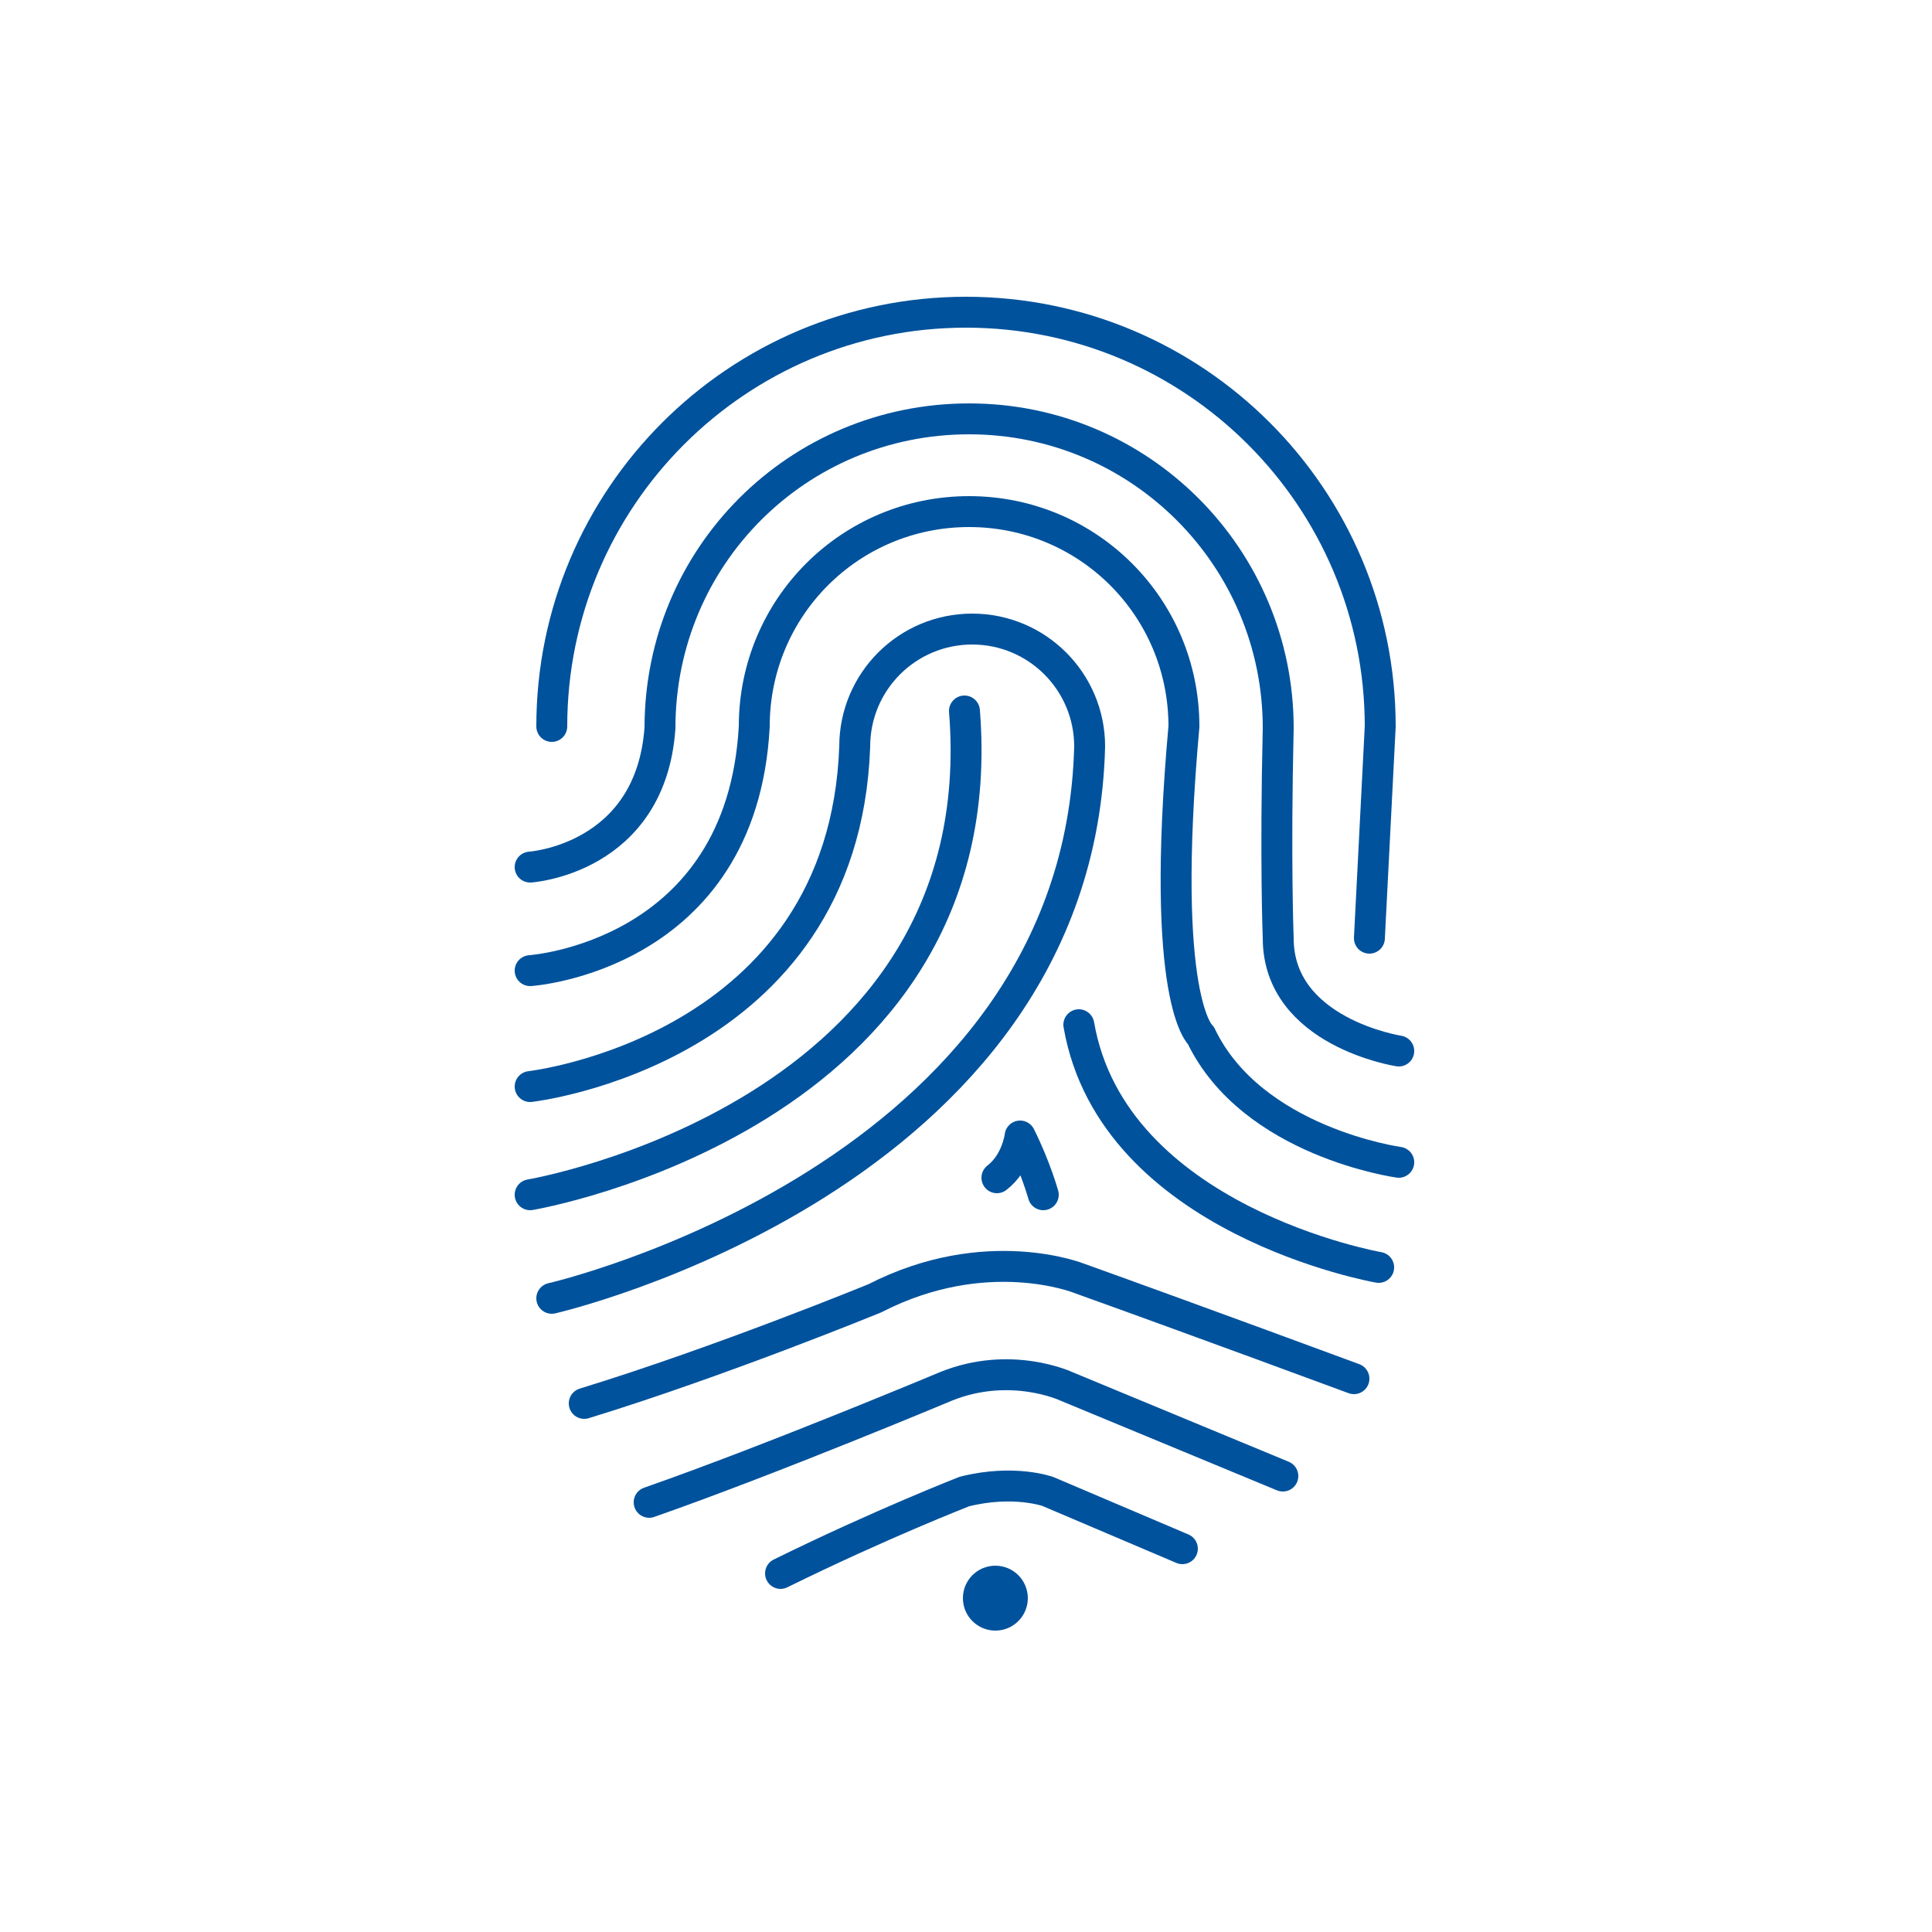 <svg version="1.1" baseProfile="tiny" id="Layer_1" xmlns="http://www.w3.org/2000/svg" xmlns:xlink="http://www.w3.org/1999/xlink" x="0px" y="0px" viewBox="0 0 125 125" xml:space="preserve"><g stroke="none" fill="#000000" stroke-width="1px"><path fill="none" stroke="#00529c" stroke-width="2px" stroke-linecap="round" stroke-linejoin="round" stroke-miterlimit="10" d="M35.7,47c0-14.8,12-26.8,26.8-26.8s26.8,12,26.8,26.8l-0.7,13.7"></path><path fill="none" stroke="#00529c" stroke-width="2px" stroke-linecap="round" stroke-linejoin="round" stroke-miterlimit="10" d="M90.5,68c0,0-7.8-1.2-7.8-7.3c0,0-0.2-5,0-13.6c0-11-8.9-20-20-20s-20,8.9-20,20c-0.6,8.5-8.4,9-8.4,9"></path><path fill="none" stroke="#00529c" stroke-width="2px" stroke-linecap="round" stroke-linejoin="round" stroke-miterlimit="10" d="M90.5,75.2c0,0-9.5-1.3-12.8-8.2c0,0-2.7-2.2-1.1-20c0-7.7-6.2-13.9-13.9-13.9s-13.9,6.2-13.9,13.9C48,61.9,34.3,62.8,34.3,62.8"></path><path fill="none" stroke="#00529c" stroke-width="2px" stroke-linecap="round" stroke-linejoin="round" stroke-miterlimit="10" d="M34.3,70.3c0,0,20.3-2.3,21-22c0-4.2,3.4-7.6,7.6-7.6s7.6,3.4,7.6,7.6C69.8,76.2,35.7,84,35.7,84"></path><path fill="none" stroke="#00529c" stroke-width="2px" stroke-linecap="round" stroke-linejoin="round" stroke-miterlimit="10" d="M62.4,46c2.1,26.2-28.1,31.3-28.1,31.3"></path><path fill="none" stroke="#00529c" stroke-width="2px" stroke-linecap="round" stroke-linejoin="round" stroke-miterlimit="10" d="M69.8,66.3C72,79,89.2,82,89.2,82"></path><path fill="none" stroke="#00529c" stroke-width="2px" stroke-linecap="round" stroke-linejoin="round" stroke-miterlimit="10" d="M37.8,90.8c8.8-2.7,18.8-6.8,18.8-6.8c7.2-3.7,13.2-1.3,13.2-1.3c7.8,2.8,17.8,6.5,17.8,6.5"></path><path fill="none" stroke="#00529c" stroke-width="2px" stroke-linecap="round" stroke-linejoin="round" stroke-miterlimit="10" d="M42,97.2c8-2.8,19.2-7.5,19.2-7.5c4.2-1.7,7.8,0,7.8,0l14,5.8"></path><path fill="none" stroke="#00529c" stroke-width="2px" stroke-linecap="round" stroke-linejoin="round" stroke-miterlimit="10" d="M50.5,101.8c6.5-3.2,11.9-5.3,11.9-5.3c3.2-0.8,5.4,0,5.4,0l8.7,3.7"></path><path fill="none" stroke="#00529c" stroke-width="2px" stroke-linecap="round" stroke-linejoin="round" stroke-miterlimit="10" d="M67.5,77.3c0,0-0.5-1.8-1.5-3.8c0,0-0.2,1.7-1.5,2.7"></path><path fill="none" stroke="#00529c" stroke-width="2px" stroke-linecap="round" stroke-linejoin="round" stroke-miterlimit="10" d="M63.5,105"></path><circle fill="#00529c" stroke="#00529c" stroke-miterlimit="10" cx="64.4" cy="103.4" r="1.6" stroke-width="1px"></circle></g></svg>